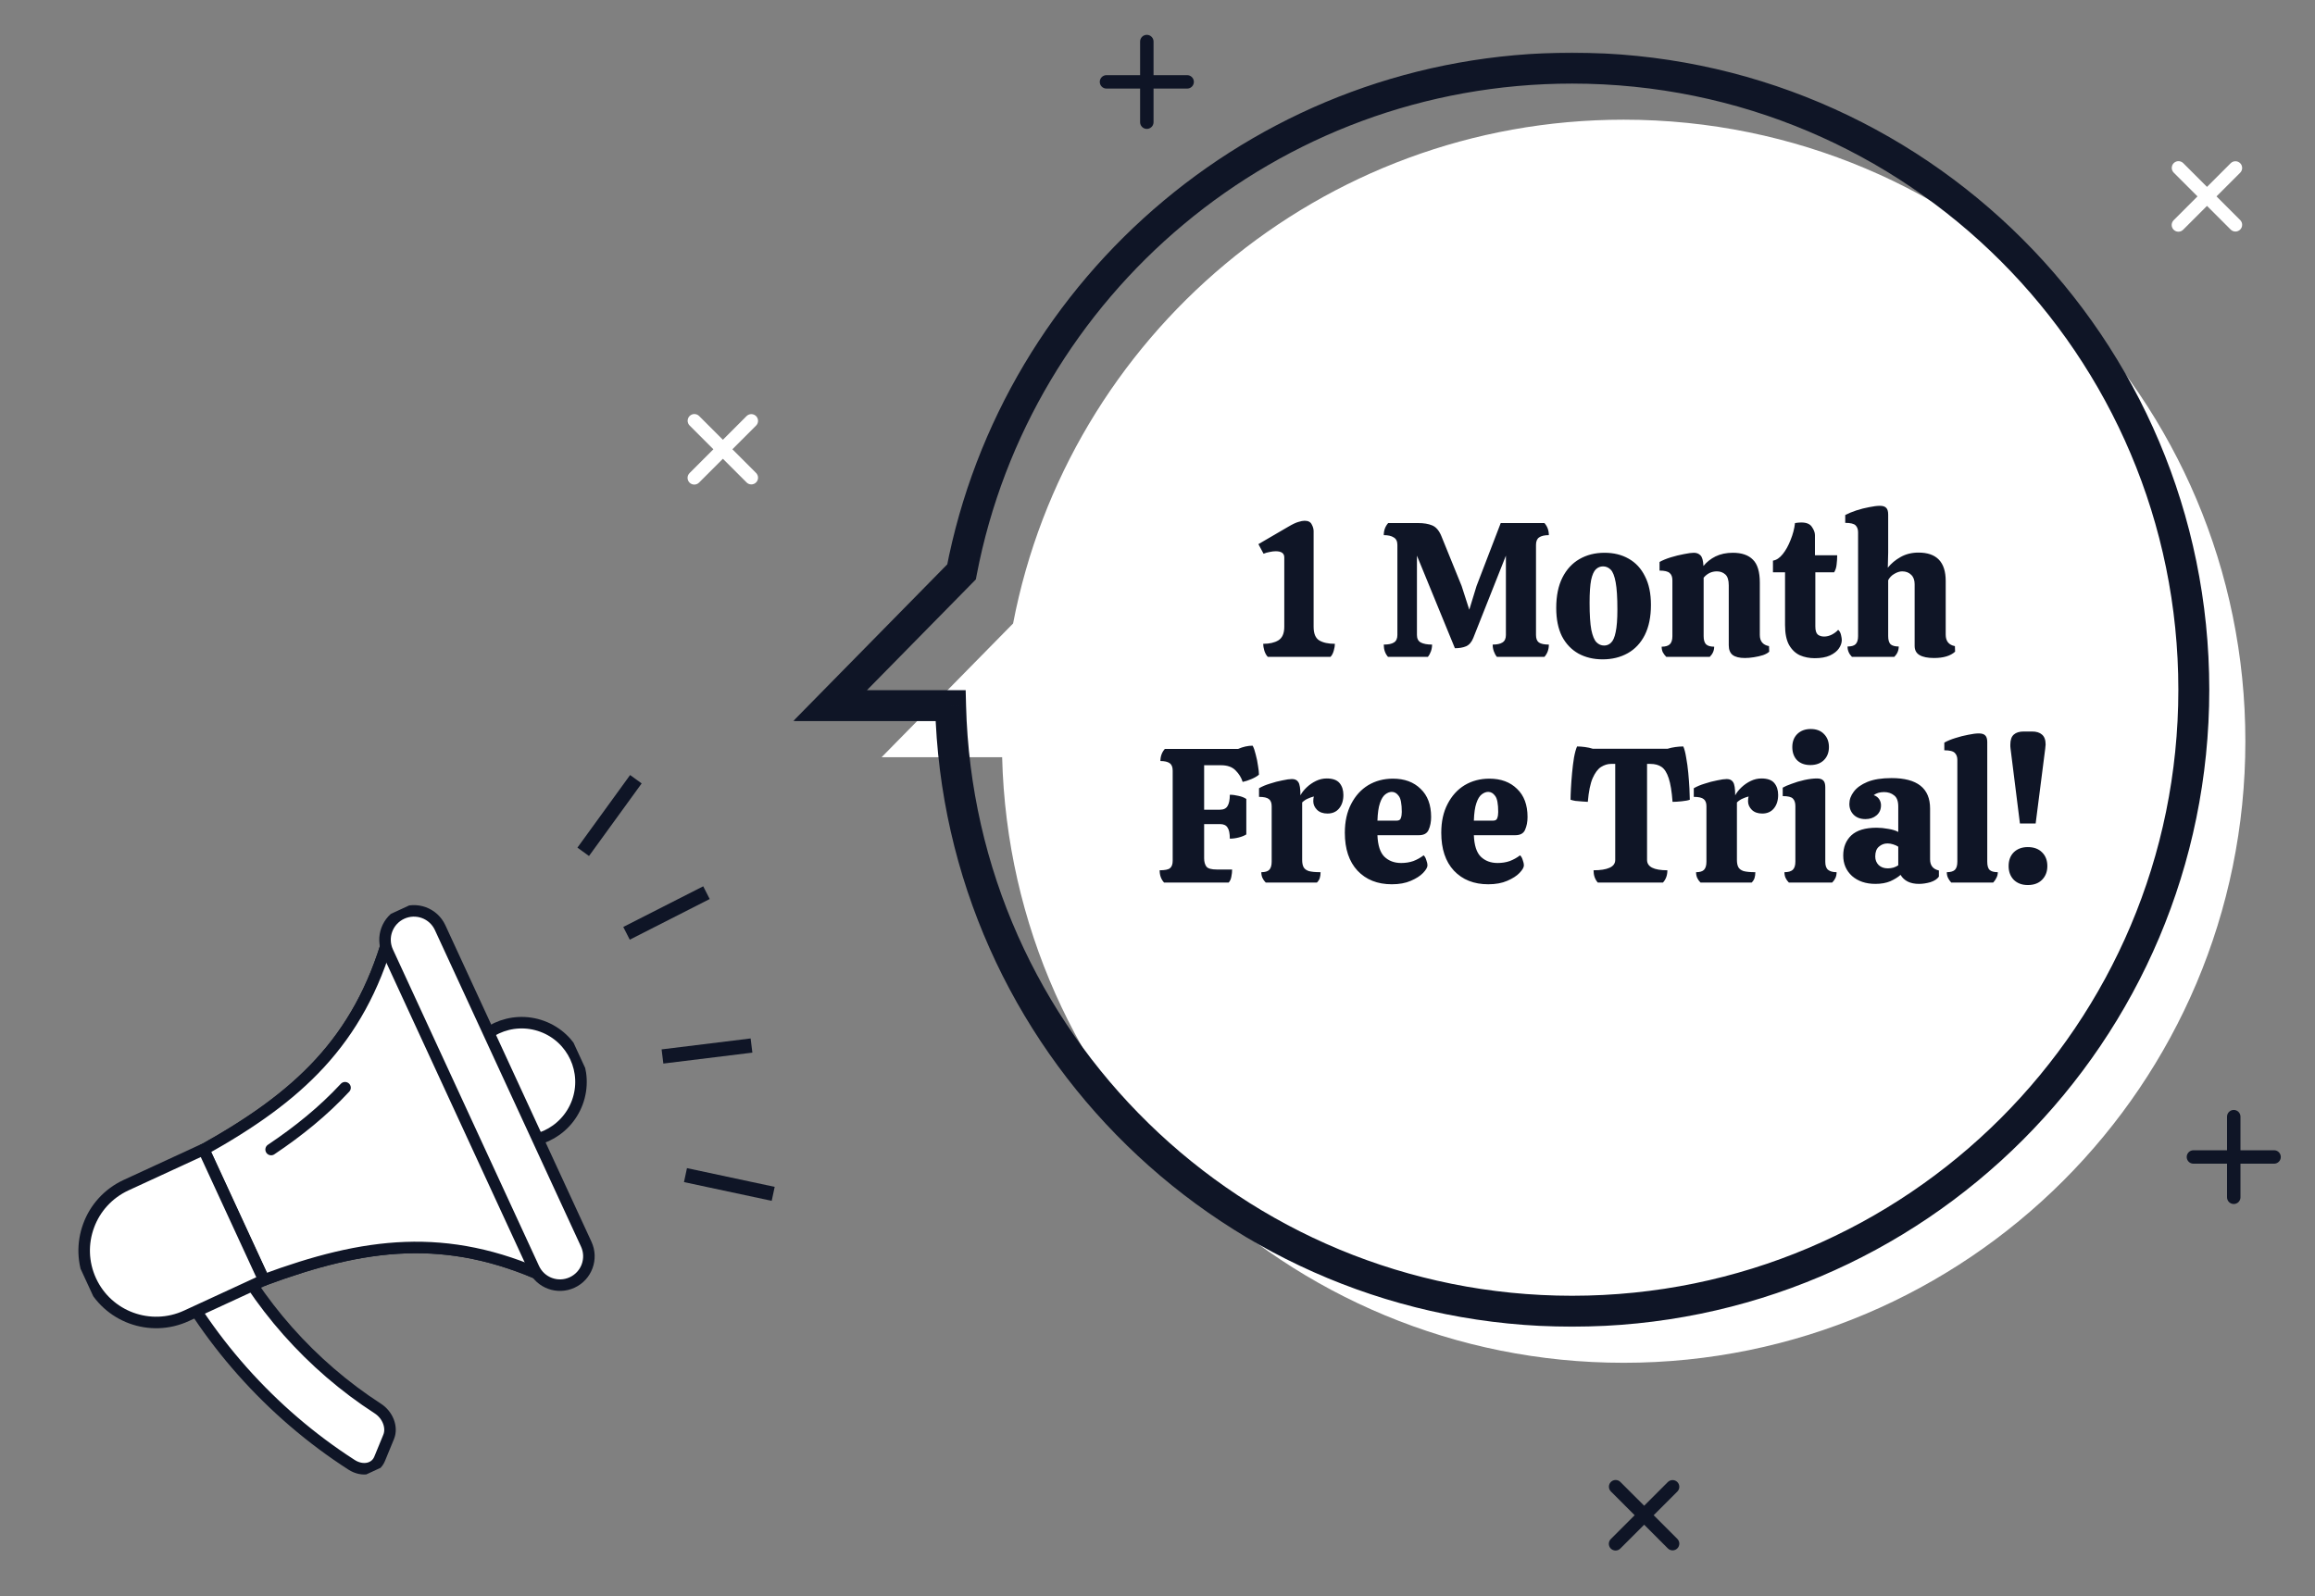 <svg width="564" height="389" viewBox="0 0 564 389" fill="none" xmlns="http://www.w3.org/2000/svg">
<rect x="0" y="0" width="564" height="389" fill="#808080" stroke="none"/>
<path fill-rule="evenodd" clip-rule="evenodd" d="M395.569 332.102C479.221 332.102 547.035 264.288 547.035 180.635C547.035 96.982 479.221 29.168 395.569 29.168C321.727 29.168 260.227 82.007 246.817 151.938L214.783 184.528L244.151 184.53C246.217 266.383 313.218 332.102 395.569 332.102Z" fill="white"/>
<mask id="path-2-outside-1_2401_42227" maskUnits="userSpaceOnUse" x="193.223" y="12.602" width="346" height="311" fill="black">
<rect fill="white" x="193.223" y="12.602" width="346" height="311"/>
<path fill-rule="evenodd" clip-rule="evenodd" d="M383.008 319.535C466.661 319.535 534.475 251.721 534.475 168.068C534.475 84.416 466.661 16.602 383.008 16.602C309.167 16.602 247.667 69.441 234.256 139.371L202.223 171.962L231.59 171.964C233.656 253.816 300.657 319.535 383.008 319.535Z"/>
</mask>
<path d="M234.256 139.371L236.944 142.013L237.743 141.2L237.957 140.081L234.256 139.371ZM202.223 171.962L199.535 169.32L193.235 175.73L202.222 175.731L202.223 171.962ZM231.59 171.964L235.358 171.869L235.265 168.195L231.59 168.195L231.59 171.964ZM530.706 168.068C530.706 249.64 464.579 315.767 383.008 315.767V323.304C468.742 323.304 538.243 253.803 538.243 168.068H530.706ZM383.008 20.37C464.579 20.37 530.706 86.497 530.706 168.068H538.243C538.243 82.334 468.742 12.833 383.008 12.833V20.37ZM237.957 140.081C251.034 71.892 311.008 20.37 383.008 20.37V12.833C307.325 12.833 244.3 66.989 230.555 138.661L237.957 140.081ZM204.91 174.604L236.944 142.013L231.568 136.729L199.535 169.32L204.91 174.604ZM231.59 168.195L202.223 168.193L202.222 175.731L231.59 175.732L231.59 168.195ZM383.008 315.767C302.707 315.767 237.373 251.683 235.358 171.869L227.823 172.059C229.94 255.95 298.608 323.304 383.008 323.304V315.767Z" fill="#0F1526" mask="url(#path-2-outside-1_2401_42227)"/>
<path d="M308.871 160.07C308.528 159.728 308.248 159.23 308.03 158.576C307.843 157.922 307.75 157.361 307.75 156.894C309.276 156.894 310.506 156.614 311.44 156.053C312.405 155.462 312.888 154.356 312.888 152.737V135.827C312.888 134.831 312.187 134.333 310.786 134.333C310.35 134.333 309.852 134.395 309.291 134.52C308.762 134.613 308.279 134.753 307.843 134.94L306.582 132.604L313.869 128.354C314.928 127.731 315.753 127.342 316.345 127.186C316.936 126.999 317.434 126.906 317.839 126.906C318.711 126.906 319.287 127.201 319.568 127.793C319.879 128.354 320.035 128.899 320.035 129.428V152.737C320.035 154.387 320.486 155.493 321.389 156.053C322.324 156.614 323.6 156.894 325.22 156.894C325.22 157.361 325.126 157.922 324.939 158.576C324.752 159.23 324.488 159.728 324.145 160.07H308.871ZM338.154 160.07C337.469 159.292 337.126 158.295 337.126 157.081C338.247 157.081 339.072 156.91 339.602 156.567C340.162 156.224 340.443 155.617 340.443 154.745V132.791C340.443 131.919 340.147 131.312 339.555 130.969C338.995 130.596 338.185 130.409 337.126 130.409C337.126 129.257 337.484 128.276 338.2 127.466H345.534C346.873 127.466 347.994 127.653 348.897 128.027C349.831 128.4 350.579 129.257 351.139 130.596L356.091 142.787L357.959 148.579L359.734 142.787L365.62 127.466H376.27C376.986 128.276 377.344 129.257 377.344 130.409C376.285 130.409 375.491 130.596 374.962 130.969C374.464 131.312 374.214 131.919 374.214 132.791V154.745C374.214 155.617 374.448 156.224 374.915 156.567C375.413 156.91 376.223 157.081 377.344 157.081C377.344 158.264 376.986 159.261 376.27 160.07H364.685C364.374 159.697 364.125 159.245 363.938 158.716C363.751 158.186 363.658 157.641 363.658 157.081C364.717 157.081 365.511 156.91 366.04 156.567C366.601 156.224 366.881 155.617 366.881 154.745V135.407L358.94 155.446C358.535 156.474 357.944 157.159 357.165 157.501C356.418 157.813 355.515 157.968 354.456 157.968L345.207 135.407V154.745C345.207 155.617 345.518 156.224 346.141 156.567C346.795 156.91 347.714 157.081 348.897 157.081C348.897 157.641 348.804 158.186 348.617 158.716C348.43 159.245 348.181 159.697 347.87 160.07H338.154ZM390.446 160.678C388.235 160.678 386.273 160.21 384.56 159.276C382.847 158.311 381.508 156.91 380.543 155.072C379.609 153.204 379.142 150.899 379.142 148.159C379.142 145.232 379.64 142.772 380.636 140.779C381.633 138.786 383.019 137.275 384.794 136.248C386.569 135.22 388.608 134.706 390.913 134.706C393.155 134.706 395.117 135.189 396.798 136.154C398.511 137.12 399.835 138.552 400.769 140.452C401.734 142.32 402.217 144.64 402.217 147.412C402.217 150.308 401.719 152.752 400.722 154.745C399.726 156.707 398.34 158.186 396.565 159.183C394.79 160.179 392.75 160.678 390.446 160.678ZM390.819 157.314C391.473 157.314 392.034 157.081 392.501 156.614C392.999 156.147 393.373 155.29 393.622 154.045C393.902 152.768 394.042 150.931 394.042 148.533C394.042 145.606 393.902 143.395 393.622 141.9C393.342 140.374 392.937 139.346 392.408 138.817C391.878 138.288 391.255 138.023 390.539 138.023C389.885 138.023 389.309 138.256 388.811 138.723C388.313 139.191 387.923 140.063 387.643 141.339C387.394 142.616 387.269 144.469 387.269 146.898C387.269 149.794 387.41 151.989 387.69 153.484C388.001 154.979 388.422 155.991 388.951 156.52C389.48 157.05 390.103 157.314 390.819 157.314ZM405.947 160.07C405.604 159.728 405.324 159.354 405.106 158.949C404.919 158.544 404.826 158.093 404.826 157.595C405.76 157.595 406.429 157.392 406.834 156.987C407.239 156.583 407.442 155.929 407.442 155.026V141.386C407.442 140.576 407.208 139.985 406.741 139.611C406.305 139.237 405.495 139.05 404.312 139.05V136.948C405.028 136.544 405.931 136.17 407.021 135.827C408.142 135.485 409.217 135.22 410.244 135.033C411.303 134.815 412.113 134.706 412.673 134.706C413.327 134.706 413.856 134.909 414.261 135.314C414.697 135.718 414.946 136.59 415.009 137.929C415.787 136.964 416.768 136.186 417.951 135.594C419.166 135.002 420.567 134.706 422.155 134.706C424.335 134.706 425.97 135.267 427.06 136.388C428.181 137.478 428.742 139.346 428.742 141.993V154.745C428.742 156.271 429.489 157.174 430.984 157.455L431.03 158.809C430.719 159.121 430.221 159.401 429.536 159.65C428.851 159.868 428.103 160.039 427.294 160.164C426.515 160.288 425.783 160.351 425.098 160.351C423.759 160.351 422.763 160.101 422.109 159.603C421.486 159.105 421.175 158.311 421.175 157.221V142.647C421.175 141.37 420.894 140.483 420.334 139.985C419.773 139.486 419.088 139.237 418.278 139.237C417.002 139.237 415.927 139.751 415.055 140.779V155.026C415.055 155.929 415.242 156.583 415.616 156.987C416.021 157.392 416.69 157.595 417.624 157.595C417.624 158.529 417.266 159.354 416.55 160.07H405.947ZM442.127 160.397C440.819 160.397 439.62 160.164 438.531 159.697C437.441 159.198 436.553 158.358 435.868 157.174C435.214 155.991 434.887 154.372 434.887 152.316V139.471H431.944V136.621C432.785 136.497 433.579 135.968 434.327 135.033C435.074 134.099 435.712 132.947 436.242 131.577C436.802 130.207 437.16 128.836 437.316 127.466C437.877 127.373 438.39 127.326 438.857 127.326C440.103 127.326 440.959 127.684 441.427 128.4C441.925 129.117 442.174 129.786 442.174 130.409V135.314H447.592C447.592 136.061 447.546 136.808 447.452 137.556C447.39 138.272 447.188 138.91 446.845 139.471H442.267V152.643C442.267 153.64 442.47 154.309 442.875 154.652C443.279 154.963 443.793 155.119 444.416 155.119C445.039 155.119 445.662 154.963 446.284 154.652C446.938 154.309 447.452 153.92 447.826 153.484C448.169 153.764 448.402 154.185 448.527 154.745C448.651 155.275 448.713 155.679 448.713 155.96C448.713 156.645 448.48 157.33 448.013 158.015C447.546 158.7 446.814 159.276 445.817 159.743C444.852 160.179 443.622 160.397 442.127 160.397ZM471.179 160.351C469.653 160.351 468.486 160.117 467.676 159.65C466.866 159.183 466.461 158.435 466.461 157.408V142.367C466.461 141.37 466.181 140.607 465.621 140.078C465.06 139.518 464.328 139.237 463.425 139.237C462.833 139.237 462.195 139.44 461.51 139.845C460.856 140.218 460.358 140.732 460.015 141.386V155.026C460.015 155.929 460.202 156.583 460.576 156.987C460.981 157.361 461.65 157.548 462.584 157.548C462.584 158.513 462.226 159.354 461.51 160.07H451.187C450.471 159.354 450.113 158.513 450.113 157.548C451.047 157.548 451.701 157.361 452.074 156.987C452.479 156.583 452.682 155.929 452.682 155.026V129.708C452.682 128.992 452.479 128.432 452.074 128.027C451.67 127.622 450.829 127.419 449.552 127.419V125.504C450.331 125.099 451.234 124.726 452.261 124.383C453.32 124.041 454.363 123.776 455.391 123.589C456.45 123.371 457.322 123.262 458.007 123.262C458.723 123.262 459.237 123.433 459.548 123.776C459.86 124.087 460.015 124.632 460.015 125.411V134.613L459.922 138.35C460.732 137.322 461.775 136.45 463.051 135.734C464.328 135.018 465.776 134.66 467.396 134.66C471.818 134.66 474.029 136.964 474.029 141.573V154.652C474.029 156.24 474.776 157.174 476.271 157.455L476.317 158.809C475.196 159.837 473.484 160.351 471.179 160.351ZM283.598 215.07C282.882 214.292 282.524 213.295 282.524 212.081C283.8 212.081 284.641 211.91 285.046 211.567C285.482 211.224 285.7 210.617 285.7 209.745V187.791C285.7 186.919 285.451 186.312 284.953 185.969C284.454 185.627 283.707 185.456 282.711 185.456C282.711 184.303 283.069 183.323 283.785 182.513H301.628C302.843 181.983 304.026 181.719 305.178 181.719C305.459 182.217 305.708 182.933 305.926 183.867C306.175 184.771 306.362 185.689 306.486 186.623C306.642 187.527 306.72 188.243 306.72 188.772C306.315 189.146 305.708 189.504 304.898 189.846C304.089 190.189 303.372 190.423 302.749 190.547C302.438 189.52 301.862 188.585 301.021 187.744C300.212 186.904 299.028 186.483 297.471 186.483H293.361V197.32H297.191C298.094 197.32 298.717 197.024 299.059 196.433C299.433 195.841 299.62 194.922 299.62 193.677C300.305 193.677 301.021 193.77 301.769 193.957C302.516 194.113 303.139 194.362 303.637 194.704V203.346C303.139 203.657 302.516 203.906 301.769 204.093C301.052 204.28 300.336 204.374 299.62 204.374C299.62 203.097 299.433 202.194 299.059 201.664C298.717 201.104 298.11 200.824 297.238 200.824H293.361V209.138C293.361 210.01 293.547 210.695 293.921 211.193C294.295 211.66 295.136 211.894 296.444 211.894H300.18C300.18 212.455 300.118 213.031 299.994 213.622C299.9 214.214 299.682 214.697 299.34 215.07H283.598ZM308.369 215.07C308.026 214.728 307.761 214.354 307.575 213.949C307.388 213.544 307.294 213.077 307.294 212.548C308.197 212.548 308.836 212.361 309.209 211.987C309.614 211.583 309.817 210.913 309.817 209.979V196.479C309.817 195.67 309.599 195.094 309.163 194.751C308.727 194.377 307.917 194.191 306.734 194.191V192.089C307.481 191.653 308.369 191.279 309.396 190.968C310.424 190.625 311.436 190.36 312.432 190.173C313.429 189.955 314.208 189.846 314.768 189.846C315.484 189.846 315.998 190.096 316.309 190.594C316.652 191.092 316.823 192.166 316.823 193.817C317.166 193.163 317.664 192.525 318.318 191.902C319.003 191.248 319.766 190.718 320.607 190.314C321.448 189.909 322.32 189.706 323.223 189.706C324.686 189.706 325.729 190.08 326.352 190.827C326.975 191.575 327.287 192.54 327.287 193.723C327.287 195.063 326.944 196.152 326.259 196.993C325.574 197.834 324.624 198.254 323.41 198.254C322.351 198.254 321.51 197.959 320.887 197.367C320.264 196.744 319.953 196.043 319.953 195.265C319.953 194.767 320 194.377 320.093 194.097C319.595 194.222 319.112 194.393 318.645 194.611C318.178 194.798 317.711 195.109 317.244 195.545V209.558C317.244 210.275 317.353 210.851 317.571 211.287C317.789 211.723 318.209 212.05 318.832 212.268C319.486 212.455 320.451 212.548 321.728 212.548C321.728 213.077 321.666 213.544 321.541 213.949C321.417 214.354 321.183 214.728 320.84 215.07H308.369ZM339.085 215.491C335.598 215.491 332.811 214.385 330.724 212.174C328.669 209.963 327.641 206.88 327.641 202.926C327.641 200.216 328.155 197.881 329.183 195.919C330.21 193.926 331.596 192.4 333.34 191.341C335.115 190.282 337.124 189.753 339.366 189.753C342.168 189.753 344.41 190.578 346.092 192.229C347.805 193.848 348.661 196.137 348.661 199.095C348.661 200.279 348.459 201.322 348.054 202.225C347.68 203.097 346.886 203.533 345.672 203.533H335.582C335.675 205.993 336.236 207.737 337.264 208.764C338.322 209.792 339.693 210.306 341.374 210.306C342.433 210.306 343.414 210.15 344.317 209.839C345.22 209.496 346.061 209.029 346.839 208.437C347.12 208.687 347.338 209.076 347.493 209.605C347.68 210.103 347.774 210.524 347.774 210.866C347.774 211.365 347.415 211.987 346.699 212.735C346.014 213.451 345.018 214.089 343.71 214.65C342.433 215.21 340.892 215.491 339.085 215.491ZM335.582 199.983H340.3C340.829 199.983 341.156 199.78 341.281 199.375C341.436 198.971 341.514 198.472 341.514 197.881C341.514 195.888 341.265 194.58 340.767 193.957C340.3 193.303 339.739 192.976 339.085 192.976C338.556 192.976 338.027 193.179 337.497 193.583C336.968 193.988 336.532 194.704 336.189 195.732C335.847 196.729 335.644 198.145 335.582 199.983ZM362.578 215.491C359.09 215.491 356.303 214.385 354.216 212.174C352.161 209.963 351.133 206.88 351.133 202.926C351.133 200.216 351.647 197.881 352.675 195.919C353.703 193.926 355.088 192.4 356.832 191.341C358.607 190.282 360.616 189.753 362.858 189.753C365.661 189.753 367.903 190.578 369.584 192.229C371.297 193.848 372.153 196.137 372.153 199.095C372.153 200.279 371.951 201.322 371.546 202.225C371.172 203.097 370.378 203.533 369.164 203.533H359.074C359.168 205.993 359.728 207.737 360.756 208.764C361.815 209.792 363.185 210.306 364.866 210.306C365.925 210.306 366.906 210.15 367.809 209.839C368.712 209.496 369.553 209.029 370.332 208.437C370.612 208.687 370.83 209.076 370.986 209.605C371.172 210.103 371.266 210.524 371.266 210.866C371.266 211.365 370.908 211.987 370.191 212.735C369.506 213.451 368.51 214.089 367.202 214.65C365.925 215.21 364.384 215.491 362.578 215.491ZM359.074 199.983H363.792C364.322 199.983 364.648 199.78 364.773 199.375C364.929 198.971 365.007 198.472 365.007 197.881C365.007 195.888 364.757 194.58 364.259 193.957C363.792 193.303 363.232 192.976 362.578 192.976C362.048 192.976 361.519 193.179 360.989 193.583C360.46 193.988 360.024 194.704 359.682 195.732C359.339 196.729 359.137 198.145 359.074 199.983ZM389.264 215.07C388.579 214.292 388.236 213.295 388.236 212.081C389.918 212.081 391.21 211.878 392.113 211.474C393.048 211.069 393.515 210.43 393.515 209.558V186.156H392.487C391.677 186.156 390.868 186.405 390.058 186.904C389.28 187.402 388.595 188.321 388.003 189.66C387.442 190.968 387.053 192.883 386.835 195.405C386.461 195.374 385.994 195.343 385.434 195.312C384.873 195.281 384.328 195.234 383.799 195.172C383.301 195.078 382.911 194.985 382.631 194.891C382.631 194.237 382.662 193.319 382.725 192.135C382.787 190.952 382.88 189.691 383.005 188.352C383.129 187.013 383.285 185.767 383.472 184.615C383.69 183.432 383.939 182.528 384.219 181.906C384.78 181.906 385.418 181.952 386.134 182.046C386.851 182.139 387.489 182.279 388.05 182.466H406.267C406.859 182.279 407.497 182.139 408.182 182.046C408.867 181.952 409.505 181.906 410.097 181.906C410.377 182.528 410.611 183.432 410.798 184.615C411.016 185.767 411.187 187.013 411.312 188.352C411.436 189.691 411.53 190.952 411.592 192.135C411.654 193.319 411.685 194.237 411.685 194.891C411.28 195.047 410.627 195.172 409.723 195.265C408.851 195.358 408.104 195.405 407.481 195.405C407.294 192.883 406.983 190.968 406.547 189.66C406.111 188.321 405.535 187.402 404.819 186.904C404.103 186.405 403.184 186.156 402.063 186.156H401.269V209.558C401.269 211.24 402.919 212.081 406.22 212.081C406.22 213.295 405.862 214.292 405.146 215.07H389.264ZM414.289 215.07C413.947 214.728 413.682 214.354 413.495 213.949C413.308 213.544 413.215 213.077 413.215 212.548C414.118 212.548 414.756 212.361 415.13 211.987C415.535 211.583 415.737 210.913 415.737 209.979V196.479C415.737 195.67 415.519 195.094 415.083 194.751C414.647 194.377 413.838 194.191 412.654 194.191V192.089C413.402 191.653 414.289 191.279 415.317 190.968C416.344 190.625 417.356 190.36 418.353 190.173C419.349 189.955 420.128 189.846 420.688 189.846C421.405 189.846 421.918 190.096 422.23 190.594C422.572 191.092 422.744 192.166 422.744 193.817C423.086 193.163 423.585 192.525 424.238 191.902C424.924 191.248 425.686 190.718 426.527 190.314C427.368 189.909 428.24 189.706 429.143 189.706C430.607 189.706 431.65 190.08 432.273 190.827C432.896 191.575 433.207 192.54 433.207 193.723C433.207 195.063 432.864 196.152 432.179 196.993C431.494 197.834 430.544 198.254 429.33 198.254C428.271 198.254 427.43 197.959 426.808 197.367C426.185 196.744 425.873 196.043 425.873 195.265C425.873 194.767 425.92 194.377 426.013 194.097C425.515 194.222 425.033 194.393 424.565 194.611C424.098 194.798 423.631 195.109 423.164 195.545V209.558C423.164 210.275 423.273 210.851 423.491 211.287C423.709 211.723 424.129 212.05 424.752 212.268C425.406 212.455 426.372 212.548 427.648 212.548C427.648 213.077 427.586 213.544 427.462 213.949C427.337 214.354 427.103 214.728 426.761 215.07H414.289ZM441.048 186.437C439.709 186.437 438.635 186.047 437.825 185.269C437.047 184.459 436.657 183.385 436.657 182.046C436.657 180.738 437.062 179.679 437.872 178.869C438.713 178.06 439.803 177.655 441.142 177.655C442.512 177.655 443.586 178.06 444.365 178.869C445.174 179.679 445.579 180.738 445.579 182.046C445.579 183.385 445.159 184.459 444.318 185.269C443.508 186.047 442.418 186.437 441.048 186.437ZM435.817 215.07C435.474 214.728 435.209 214.354 435.022 213.949C434.836 213.544 434.742 213.077 434.742 212.548C435.645 212.548 436.315 212.361 436.751 211.987C437.187 211.583 437.405 210.913 437.405 209.979V196.433C437.405 195.623 437.202 195.016 436.797 194.611C436.424 194.206 435.599 194.004 434.322 194.004V191.948C434.789 191.668 435.505 191.357 436.47 191.014C437.436 190.641 438.479 190.329 439.6 190.08C440.752 189.831 441.78 189.706 442.683 189.706C443.399 189.706 443.913 189.878 444.224 190.22C444.536 190.532 444.692 191.077 444.692 191.855V210.026C444.692 210.96 444.925 211.614 445.392 211.987C445.859 212.361 446.544 212.548 447.448 212.548C447.448 213.077 447.354 213.544 447.167 213.949C446.98 214.354 446.716 214.728 446.373 215.07H435.817ZM456.911 215.397C454.575 215.397 452.676 214.759 451.212 213.482C449.78 212.174 449.063 210.508 449.063 208.484C449.063 206.46 449.717 204.825 451.025 203.579C452.364 202.334 454.42 201.711 457.191 201.711C458.094 201.711 459.044 201.804 460.04 201.991C461.037 202.147 461.847 202.396 462.469 202.739V196.526C462.469 195.218 462.127 194.315 461.442 193.817C460.788 193.288 459.978 193.023 459.013 193.023C457.985 193.023 457.144 193.272 456.49 193.77C457.113 193.988 457.565 194.331 457.845 194.798C458.125 195.234 458.265 195.716 458.265 196.246C458.265 197.273 457.892 198.099 457.144 198.722C456.428 199.313 455.541 199.609 454.482 199.609C453.299 199.609 452.349 199.266 451.632 198.581C450.916 197.865 450.558 196.978 450.558 195.919C450.558 194.86 450.916 193.864 451.632 192.929C452.349 191.964 453.454 191.17 454.949 190.547C456.475 189.924 458.437 189.613 460.835 189.613C467.094 189.613 470.223 192.089 470.223 197.04V209.418C470.223 210.913 470.94 211.816 472.372 212.128V213.622C471.967 214.214 471.282 214.665 470.317 214.977C469.351 215.257 468.417 215.397 467.514 215.397C465.397 215.397 463.902 214.665 463.03 213.202C462.407 213.762 461.582 214.276 460.554 214.743C459.527 215.179 458.312 215.397 456.911 215.397ZM459.947 211.614C460.383 211.614 460.835 211.551 461.302 211.427C461.769 211.271 462.158 211.084 462.469 210.866V206.335C462.158 206.117 461.753 205.931 461.255 205.775C460.788 205.619 460.321 205.541 459.854 205.541C459.044 205.541 458.343 205.806 457.752 206.335C457.16 206.834 456.864 207.628 456.864 208.718C456.864 209.558 457.144 210.259 457.705 210.82C458.265 211.349 459.013 211.614 459.947 211.614ZM475.371 215.07C475.029 214.697 474.764 214.307 474.577 213.903C474.39 213.498 474.297 213.046 474.297 212.548C475.2 212.548 475.854 212.361 476.259 211.987C476.663 211.583 476.866 210.913 476.866 209.979V185.175C476.866 184.459 476.663 183.899 476.259 183.494C475.854 183.058 474.997 182.84 473.69 182.84V180.971C474.468 180.535 475.371 180.162 476.399 179.85C477.458 179.508 478.501 179.243 479.528 179.056C480.556 178.838 481.412 178.729 482.097 178.729C482.814 178.729 483.328 178.885 483.639 179.196C483.981 179.508 484.153 180.053 484.153 180.831V209.979C484.153 210.944 484.34 211.614 484.713 211.987C485.118 212.361 485.788 212.548 486.722 212.548C486.722 213.046 486.613 213.498 486.395 213.903C486.208 214.307 485.943 214.697 485.601 215.07H475.371ZM492.113 200.683L489.824 182.419C489.793 182.233 489.777 182.061 489.777 181.906C489.777 181.719 489.777 181.563 489.777 181.439C489.777 180.317 490.057 179.508 490.618 179.01C491.178 178.511 491.988 178.262 493.047 178.262H495.055C496.114 178.262 496.924 178.511 497.484 179.01C498.076 179.508 498.372 180.317 498.372 181.439C498.372 181.563 498.356 181.719 498.325 181.906C498.325 182.061 498.309 182.233 498.278 182.419L495.943 200.683H492.113ZM494.028 215.678C492.626 215.678 491.49 215.257 490.618 214.416C489.777 213.544 489.357 212.423 489.357 211.053C489.357 209.652 489.777 208.531 490.618 207.69C491.49 206.849 492.626 206.429 494.028 206.429C495.491 206.429 496.643 206.849 497.484 207.69C498.356 208.531 498.792 209.652 498.792 211.053C498.792 212.423 498.356 213.544 497.484 214.416C496.643 215.257 495.491 215.678 494.028 215.678Z" fill="#0F1526"/>
<g clip-path="url(#clip0_2401_42227)">
<path d="M140.647 268.665C143.42 261.17 139.586 252.864 132.085 250.111C124.583 247.358 116.253 251.202 113.48 258.696C110.707 266.19 114.54 274.497 122.042 277.25C129.544 280.003 137.873 276.159 140.647 268.665Z" fill="white" stroke="#0F1526" stroke-width="2.807" stroke-linecap="round" stroke-linejoin="round"/>
<path d="M54.091 300.374C62.451 317.696 75.835 332.768 92.034 343.244C94.482 344.816 95.632 347.857 94.691 350.146L92.485 355.514C91.462 358.024 88.327 358.693 85.642 356.955C65.989 344.318 49.734 326.06 39.582 305.055C44.415 303.488 49.249 301.922 54.082 300.355L54.091 300.374Z" fill="white" stroke="#0F1526" stroke-width="2.807" stroke-linecap="round" stroke-linejoin="round"/>
<path d="M94.736 228.202L133.091 311.318C108.727 300.213 88.812 302.832 64.307 311.919L49.646 280.149C72.462 267.4 87.376 253.946 94.736 228.202Z" fill="white" stroke="#0F1526" stroke-width="2.807" stroke-linecap="round" stroke-linejoin="round"/>
<path d="M94.736 228.202L133.091 311.318C108.727 300.213 88.812 302.832 64.307 311.919L49.646 280.149C72.462 267.4 87.376 253.946 94.736 228.202ZM66.054 280.133C72.754 275.645 78.785 270.755 84.06 265.07L66.054 280.133Z" fill="white"/>
<path d="M66.054 280.133C72.754 275.645 78.785 270.755 84.06 265.07M94.736 228.202L133.091 311.318C108.727 300.213 88.812 302.832 64.307 311.919L49.646 280.149C72.462 267.4 87.376 253.946 94.736 228.202Z" stroke="#0F1526" stroke-width="2.807" stroke-linecap="round" stroke-linejoin="round"/>
<path d="M107.225 226.055C105.599 222.531 101.42 220.994 97.892 222.622C94.364 224.25 92.822 228.427 94.448 231.951L130.051 309.101C131.677 312.625 135.855 314.162 139.383 312.533C142.911 310.905 144.453 306.729 142.827 303.205L107.225 226.055Z" fill="white" stroke="#0F1526" stroke-width="2.807" stroke-linecap="round" stroke-linejoin="round"/>
<path d="M49.611 280.119L64.297 311.945L45.426 320.654C36.624 324.716 26.185 320.901 22.126 312.104C20.087 307.687 20.037 302.902 21.6 298.677C23.145 294.461 26.32 290.844 30.73 288.808L49.602 280.1L49.611 280.119Z" fill="white" stroke="#0F1526" stroke-width="2.807" stroke-linecap="round" stroke-linejoin="round"/>
</g>
<rect x="153.51" y="188.871" width="3.481" height="21.853" transform="rotate(35.958 153.51 188.871)" fill="#0F1526"/>
<rect x="171.326" y="215.984" width="3.481" height="21.853" transform="rotate(63.037 171.326 215.984)" fill="#0F1526"/>
<rect x="182.875" y="253.062" width="3.481" height="21.853" transform="rotate(82.999 182.875 253.062)" fill="#0F1526"/>
<rect x="188.736" y="289.23" width="3.481" height="21.853" transform="rotate(102.056 188.736 289.23)" fill="#0F1526"/>
<path d="M168.01 101.378C167.703 101.685 167.53 102.101 167.53 102.536C167.53 102.97 167.703 103.386 168.01 103.693L173.8 109.483L168.01 115.274C167.853 115.425 167.729 115.605 167.643 115.805C167.557 116.005 167.512 116.22 167.51 116.437C167.508 116.655 167.549 116.87 167.632 117.072C167.714 117.273 167.836 117.456 167.989 117.609C168.143 117.763 168.326 117.885 168.527 117.967C168.728 118.049 168.944 118.091 169.161 118.089C169.379 118.087 169.594 118.042 169.794 117.956C169.993 117.87 170.174 117.746 170.325 117.589L176.115 111.799L181.906 117.589C182.214 117.887 182.628 118.052 183.057 118.049C183.487 118.045 183.897 117.873 184.201 117.569C184.505 117.266 184.677 116.855 184.681 116.426C184.684 115.996 184.519 115.583 184.221 115.274L178.431 109.483L184.221 103.693C184.519 103.384 184.684 102.971 184.681 102.541C184.677 102.112 184.505 101.701 184.201 101.398C183.897 101.094 183.487 100.922 183.057 100.918C182.628 100.915 182.214 101.08 181.906 101.378L176.115 107.168L170.325 101.378C170.018 101.071 169.602 100.898 169.167 100.898C168.733 100.898 168.317 101.071 168.01 101.378Z" fill="white"/>
<path d="M529.582 39.753C529.275 40.06 529.103 40.476 529.103 40.911C529.103 41.345 529.275 41.761 529.582 42.068L535.372 47.858L529.582 53.649C529.426 53.8 529.301 53.98 529.215 54.18C529.129 54.38 529.084 54.595 529.082 54.812C529.08 55.03 529.122 55.245 529.204 55.447C529.286 55.648 529.408 55.831 529.562 55.984C529.715 56.138 529.898 56.26 530.099 56.342C530.301 56.424 530.516 56.466 530.734 56.464C530.951 56.462 531.166 56.417 531.366 56.331C531.566 56.245 531.746 56.12 531.897 55.964L537.688 50.174L543.478 55.964C543.787 56.262 544.2 56.428 544.63 56.424C545.059 56.42 545.47 56.248 545.773 55.944C546.077 55.641 546.249 55.23 546.253 54.8C546.257 54.371 546.091 53.958 545.793 53.649L540.003 47.858L545.793 42.068C546.091 41.76 546.257 41.346 546.253 40.916C546.249 40.487 546.077 40.076 545.773 39.773C545.47 39.469 545.059 39.297 544.63 39.293C544.2 39.289 543.787 39.455 543.478 39.753L537.688 45.543L531.897 39.753C531.59 39.446 531.174 39.273 530.74 39.273C530.305 39.273 529.889 39.446 529.582 39.753Z" fill="white"/>
<path d="M392.457 361.144C392.15 361.451 391.978 361.867 391.978 362.301C391.978 362.735 392.15 363.152 392.457 363.459L398.247 369.249L392.457 375.039C392.301 375.19 392.176 375.371 392.09 375.571C392.004 375.771 391.959 375.986 391.957 376.203C391.955 376.42 391.997 376.636 392.079 376.837C392.161 377.038 392.283 377.221 392.437 377.375C392.59 377.529 392.773 377.65 392.974 377.733C393.176 377.815 393.391 377.856 393.609 377.855C393.826 377.853 394.041 377.808 394.241 377.722C394.441 377.636 394.621 377.511 394.772 377.355L400.563 371.565L406.353 377.355C406.662 377.653 407.075 377.818 407.505 377.814C407.934 377.811 408.345 377.638 408.648 377.335C408.952 377.031 409.124 376.62 409.128 376.191C409.132 375.762 408.966 375.348 408.668 375.039L402.878 369.249L408.668 363.459C408.966 363.15 409.132 362.736 409.128 362.307C409.124 361.878 408.952 361.467 408.648 361.163C408.345 360.86 407.934 360.688 407.505 360.684C407.075 360.68 406.662 360.845 406.353 361.144L400.563 366.934L394.772 361.144C394.465 360.837 394.049 360.664 393.615 360.664C393.18 360.664 392.764 360.837 392.457 361.144Z" fill="#0F1526"/>
<path d="M279.398 8.488C278.964 8.488 278.547 8.661 278.24 8.968C277.933 9.275 277.761 9.691 277.761 10.126V18.313H269.573C269.139 18.313 268.722 18.486 268.415 18.793C268.108 19.1 267.936 19.517 267.936 19.951C267.936 20.385 268.108 20.802 268.415 21.109C268.722 21.416 269.139 21.588 269.573 21.588H277.761V29.776C277.761 30.21 277.933 30.627 278.24 30.934C278.547 31.241 278.964 31.413 279.398 31.413C279.832 31.413 280.249 31.241 280.556 30.934C280.863 30.627 281.036 30.21 281.036 29.776V21.588H289.223C289.657 21.588 290.074 21.416 290.381 21.109C290.688 20.802 290.861 20.385 290.861 19.951C290.861 19.517 290.688 19.1 290.381 18.793C290.074 18.486 289.657 18.313 289.223 18.313H281.036V10.126C281.036 9.691 280.863 9.275 280.556 8.968C280.249 8.661 279.832 8.488 279.398 8.488Z" fill="#0F1526"/>
<path d="M544.207 270.484C543.772 270.484 543.356 270.657 543.049 270.964C542.742 271.271 542.569 271.688 542.569 272.122V280.309H534.382C533.947 280.309 533.531 280.482 533.224 280.789C532.917 281.096 532.744 281.513 532.744 281.947C532.744 282.381 532.917 282.798 533.224 283.105C533.531 283.412 533.947 283.584 534.382 283.584H542.569V291.772C542.569 292.206 542.742 292.623 543.049 292.93C543.356 293.237 543.772 293.409 544.207 293.409C544.641 293.409 545.057 293.237 545.365 292.93C545.672 292.623 545.844 292.206 545.844 291.772V283.584H554.032C554.466 283.584 554.882 283.412 555.19 283.105C555.497 282.798 555.669 282.381 555.669 281.947C555.669 281.513 555.497 281.096 555.19 280.789C554.882 280.482 554.466 280.309 554.032 280.309H545.844V272.122C545.844 271.688 545.672 271.271 545.365 270.964C545.057 270.657 544.641 270.484 544.207 270.484Z" fill="#0F1526"/>
<defs>
<clipPath id="clip0_2401_42227">
<rect width="132.126" height="121.518" fill="white" transform="translate(0 266.652) rotate(-24.772)"/>
</clipPath>
</defs>
</svg>
